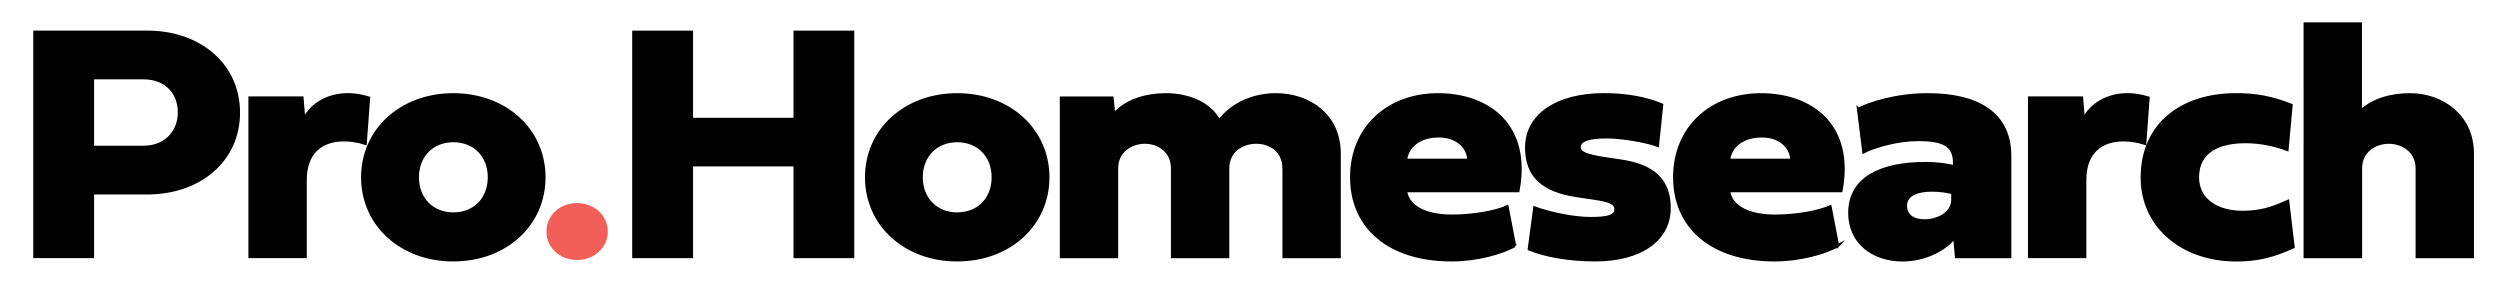 <?xml version="1.0" encoding="UTF-8"?>
<svg id="Layer_1" data-name="Layer 1" xmlns="http://www.w3.org/2000/svg" viewBox="0 0 454 55">
  <path d="M26.82,35.05h-10v11.56H6.31V5.83h20.5c9.36,0,16.51,5.89,16.51,14.62s-7.15,14.59-16.51,14.59ZM16.82,14.15v12.58h9.26c3.99,0,6.48-2.79,6.48-6.31,0-3.78-2.62-6.28-6.48-6.28h-9.26Z" fill="none" stroke="#000" stroke-miterlimit="8.98" stroke-width=".54"/>
  <path d="M63.21,17.18c1.21,0,2.46.21,3.74.6l-.61,8.26c-1.28-.42-2.59-.63-3.87-.63-3.8,0-7.03,1.95-7.03,7.33v13.87h-10.06v-28.83h9.48l.32,3.93c1.44-2.85,4.47-4.53,8.02-4.53Z" fill="none" stroke="#000" stroke-miterlimit="8.98" stroke-width=".54"/>
  <path d="M98.8,32.2c0,8.59-6.99,15.01-16.48,15.01s-16.48-6.43-16.48-15.01,6.99-15.01,16.48-15.01,16.48,6.43,16.48,15.01ZM75.81,32.2c0,3.9,2.68,6.64,6.52,6.64s6.52-2.73,6.52-6.64-2.68-6.64-6.52-6.64-6.52,2.73-6.52,6.64Z" fill="none" stroke="#000" stroke-miterlimit="8.98" stroke-width=".54"/>
  <path d="M26.82,35.05h-10v11.56H6.31V5.83h20.5c9.36,0,16.51,5.89,16.51,14.62s-7.15,14.59-16.51,14.59ZM16.82,14.15v12.58h9.26c3.99,0,6.48-2.79,6.48-6.31,0-3.78-2.62-6.28-6.48-6.28h-9.26Z" fill="#000" stroke-width="0"/>
  <path d="M63.21,17.18c1.21,0,2.46.21,3.74.6l-.61,8.26c-1.28-.42-2.59-.63-3.87-.63-3.8,0-7.03,1.95-7.03,7.33v13.87h-10.06v-28.83h9.48l.32,3.93c1.44-2.85,4.47-4.53,8.02-4.53Z" fill="#000" stroke-width="0"/>
  <path d="M98.8,32.2c0,8.59-6.99,15.01-16.48,15.01s-16.48-6.43-16.48-15.01,6.99-15.01,16.48-15.01,16.48,6.43,16.48,15.01ZM75.81,32.2c0,3.9,2.68,6.64,6.52,6.64s6.52-2.73,6.52-6.64-2.68-6.64-6.52-6.64-6.52,2.73-6.52,6.64Z" fill="#000" stroke-width="0"/>
  <path d="M104.79,36.88c3.13,0,5.59,2.25,5.59,5.17s-2.46,5.17-5.59,5.17-5.56-2.25-5.56-5.17,2.43-5.17,5.56-5.17Z" fill="#f15f58" stroke-width="0"/>
  <polygon points="125.59 46.61 115.08 46.61 115.08 5.83 125.59 5.83 125.59 21.66 144.37 21.66 144.37 5.83 154.87 5.83 154.87 46.61 144.37 46.61 144.37 29.95 125.59 29.95 125.59 46.61" fill="none" stroke="#000" stroke-miterlimit="8.98" stroke-width=".54"/>
  <path d="M190.31,32.2c0,8.59-6.99,15.01-16.48,15.01s-16.48-6.43-16.48-15.01,6.99-15.01,16.48-15.01,16.48,6.43,16.48,15.01ZM167.31,32.2c0,3.9,2.68,6.64,6.52,6.64s6.52-2.73,6.52-6.64-2.68-6.64-6.52-6.64-6.52,2.73-6.52,6.64Z" fill="none" stroke="#000" stroke-miterlimit="8.98" stroke-width=".54"/>
  <path d="M233.15,30.58c0-3.21-2.49-4.74-5.01-4.74s-5.17,1.53-5.17,4.74v16.04h-10.06v-16.04c0-3.21-2.59-4.74-5.01-4.74s-5.11,1.53-5.11,4.74v16.04h-10.06v-28.83h9.23l.32,3.03c2.17-2.58,5.88-3.63,9.48-3.63,4.09,0,8.02,1.62,9.64,4.8,2.49-3.3,6.45-4.8,10.32-4.8,5.91,0,11.5,3.66,11.5,10.69v18.74h-10.06v-16.04Z" fill="none" stroke="#000" stroke-miterlimit="8.98" stroke-width=".54"/>
  <path d="M275.07,44.63c-2.39,1.29-6.77,2.58-11.46,2.58-11.37,0-18.17-5.95-18.17-15.01s6.67-15.01,15.71-15.01,16.77,5.5,14.53,17.45h-20.44c.51,3.33,4.31,4.59,8.43,4.59s8.08-.81,10.03-1.68l1.37,7.09ZM266.7,29.08c0-2.25-2.01-4.38-5.4-4.38-3.7,0-5.78,2.01-6.04,4.38h11.43Z" fill="none" stroke="#000" stroke-miterlimit="8.98" stroke-width=".54"/>
  <path d="M289.68,47.21c-4.53,0-9.04-.75-11.98-1.98l.99-7.48c2.94,1.08,7.31,1.92,10.12,1.92,3.35,0,4.63-.45,4.63-1.68,0-1.08-.93-1.53-4.12-2.01l-2.84-.42c-6.39-.93-9.26-3.66-9.26-8.77,0-5.86,5.49-9.61,14.08-9.61,3.93,0,7.54.63,10.48,1.86l-.77,7.36c-1.95-.75-6.51-1.53-9.17-1.53-3.42,0-5.05.6-5.05,1.86,0,1.02,1.25,1.56,4.73,2.07l2.97.45c5.91.9,8.65,3.6,8.65,8.53,0,5.77-5.21,9.43-13.48,9.43Z" fill="none" stroke="#000" stroke-miterlimit="8.98" stroke-width=".54"/>
  <path d="M333.74,44.63c-2.4,1.29-6.77,2.58-11.47,2.58-11.37,0-18.17-5.95-18.17-15.01s6.67-15.01,15.71-15.01,16.77,5.5,14.53,17.45h-20.44c.51,3.33,4.31,4.59,8.43,4.59s8.08-.81,10.03-1.68l1.37,7.09ZM325.37,29.08c0-2.25-2.01-4.38-5.4-4.38-3.71,0-5.78,2.01-6.04,4.38h11.43Z" fill="none" stroke="#000" stroke-miterlimit="8.98" stroke-width=".54"/>
  <path d="M337.49,19.83c1.92-1.02,6.74-2.64,12.62-2.64,8.88,0,14.88,3.3,14.88,11.14v18.29h-9.71l-.32-3.57c-1.66,2.22-5.4,4.17-9.45,4.17-5.37,0-9.61-3.18-9.61-8.56,0-6.4,5.88-8.98,13.73-8.98,2.39,0,4.06.3,5.3.6v-.72c0-3.33-2.27-4.2-6.58-4.2-3.83,0-7.98,1.23-9.9,2.22l-.96-7.75ZM354.61,36.22v-1.2c-.83-.24-2.27-.48-3.74-.48-2.4,0-4.82.63-4.82,2.82,0,1.8,1.34,2.73,3.48,2.73s5.08-1.17,5.08-3.87Z" fill="none" stroke="#000" stroke-miterlimit="8.98" stroke-width=".54"/>
  <path d="M386.37,17.18c1.21,0,2.46.21,3.74.6l-.61,8.26c-1.28-.42-2.59-.63-3.86-.63-3.8,0-7.03,1.95-7.03,7.33v13.87h-10.06v-28.83h9.48l.32,3.93c1.44-2.85,4.47-4.53,8.02-4.53Z" fill="none" stroke="#000" stroke-miterlimit="8.98" stroke-width=".54"/>
  <path d="M405.99,17.18c3.51,0,6.32.45,10.09,1.92l-.74,8.05c-2.24-.87-4.98-1.41-7.57-1.41-4.6,0-8.69,1.59-8.69,6.46,0,4.17,3.61,6.34,8.14,6.34,3.32,0,5.37-.69,8.24-1.98l.99,8.29c-3.54,1.59-6.32,2.37-10.35,2.37-9.8,0-17.09-6.13-17.09-14.96,0-9.91,7.47-15.07,16.96-15.07Z" fill="none" stroke="#000" stroke-miterlimit="8.98" stroke-width=".54"/>
  <path d="M428.65,20.28c2.2-2.19,5.65-3.09,9.01-3.09,5.78,0,11.34,3.81,11.34,10.69v18.74h-10.06v-16.04c0-3.21-2.71-4.74-5.14-4.74s-5.11,1.53-5.11,4.74v16.04h-10.09V4.33h10.06v15.95Z" fill="none" stroke="#000" stroke-miterlimit="8.98" stroke-width=".54"/>
  <polygon points="125.59 46.61 115.08 46.61 115.08 5.83 125.59 5.83 125.59 21.66 144.37 21.66 144.37 5.83 154.87 5.83 154.87 46.61 144.37 46.61 144.37 29.95 125.59 29.95 125.59 46.61" fill="#000" stroke-width="0"/>
  <path d="M190.31,32.2c0,8.59-6.99,15.01-16.48,15.01s-16.48-6.43-16.48-15.01,6.99-15.01,16.48-15.01,16.48,6.43,16.48,15.01ZM167.31,32.2c0,3.9,2.68,6.64,6.52,6.64s6.52-2.73,6.52-6.64-2.68-6.64-6.52-6.64-6.52,2.73-6.52,6.64Z" fill="#000" stroke-width="0"/>
  <path d="M233.15,30.58c0-3.21-2.49-4.74-5.01-4.74s-5.17,1.53-5.17,4.74v16.04h-10.06v-16.04c0-3.21-2.59-4.74-5.01-4.74s-5.11,1.53-5.11,4.74v16.04h-10.06v-28.83h9.23l.32,3.03c2.17-2.58,5.88-3.63,9.48-3.63,4.09,0,8.02,1.62,9.64,4.8,2.49-3.3,6.45-4.8,10.32-4.8,5.91,0,11.5,3.66,11.5,10.69v18.74h-10.06v-16.04Z" fill="#000" stroke-width="0"/>
  <path d="M275.07,44.63c-2.39,1.29-6.77,2.58-11.46,2.58-11.37,0-18.17-5.95-18.17-15.01s6.67-15.01,15.71-15.01,16.77,5.5,14.53,17.45h-20.44c.51,3.33,4.31,4.59,8.43,4.59s8.08-.81,10.03-1.68l1.37,7.09ZM266.7,29.08c0-2.25-2.01-4.38-5.4-4.38-3.7,0-5.78,2.01-6.04,4.38h11.43Z" fill="#000" stroke-width="0"/>
  <path d="M289.68,47.21c-4.53,0-9.04-.75-11.98-1.98l.99-7.48c2.94,1.08,7.31,1.92,10.12,1.92,3.35,0,4.63-.45,4.63-1.68,0-1.08-.93-1.53-4.12-2.01l-2.84-.42c-6.39-.93-9.26-3.66-9.26-8.77,0-5.86,5.49-9.61,14.08-9.61,3.93,0,7.54.63,10.48,1.86l-.77,7.36c-1.95-.75-6.51-1.53-9.17-1.53-3.42,0-5.05.6-5.05,1.86,0,1.02,1.25,1.56,4.73,2.07l2.97.45c5.91.9,8.65,3.6,8.65,8.53,0,5.77-5.21,9.43-13.48,9.43Z" fill="#000" stroke-width="0"/>
  <path d="M333.74,44.63c-2.4,1.29-6.77,2.58-11.47,2.58-11.37,0-18.17-5.95-18.17-15.01s6.67-15.01,15.71-15.01,16.77,5.5,14.53,17.45h-20.44c.51,3.33,4.31,4.59,8.43,4.59s8.08-.81,10.03-1.68l1.37,7.09ZM325.37,29.08c0-2.25-2.01-4.38-5.4-4.38-3.71,0-5.78,2.01-6.04,4.38h11.43Z" fill="#000" stroke-width="0"/>
  <path d="M337.49,19.83c1.92-1.02,6.74-2.64,12.62-2.64,8.88,0,14.88,3.3,14.88,11.14v18.29h-9.71l-.32-3.57c-1.66,2.22-5.4,4.17-9.45,4.17-5.37,0-9.61-3.18-9.61-8.56,0-6.4,5.88-8.98,13.73-8.98,2.39,0,4.06.3,5.3.6v-.72c0-3.33-2.27-4.2-6.58-4.2-3.83,0-7.98,1.23-9.9,2.22l-.96-7.75ZM354.61,36.22v-1.2c-.83-.24-2.27-.48-3.74-.48-2.4,0-4.82.63-4.82,2.82,0,1.8,1.34,2.73,3.48,2.73s5.08-1.17,5.08-3.87Z" fill="#000" stroke-width="0"/>
  <path d="M386.37,17.18c1.21,0,2.46.21,3.74.6l-.61,8.26c-1.28-.42-2.59-.63-3.86-.63-3.8,0-7.03,1.95-7.03,7.33v13.87h-10.06v-28.83h9.48l.32,3.93c1.44-2.85,4.47-4.53,8.02-4.53Z" fill="#000" stroke-width="0"/>
  <path d="M405.99,17.18c3.51,0,6.32.45,10.09,1.92l-.74,8.05c-2.24-.87-4.98-1.41-7.57-1.41-4.6,0-8.69,1.59-8.69,6.46,0,4.17,3.61,6.34,8.14,6.34,3.32,0,5.37-.69,8.24-1.98l.99,8.29c-3.54,1.59-6.32,2.37-10.35,2.37-9.8,0-17.09-6.13-17.09-14.96,0-9.91,7.47-15.07,16.96-15.07Z" fill="#000" stroke-width="0"/>
  <path d="M428.65,20.28c2.2-2.19,5.65-3.09,9.01-3.09,5.78,0,11.34,3.81,11.34,10.69v18.74h-10.06v-16.04c0-3.21-2.71-4.74-5.14-4.74s-5.11,1.53-5.11,4.74v16.04h-10.09V4.33h10.06v15.95Z" fill="#000" stroke-width="0"/>
</svg>